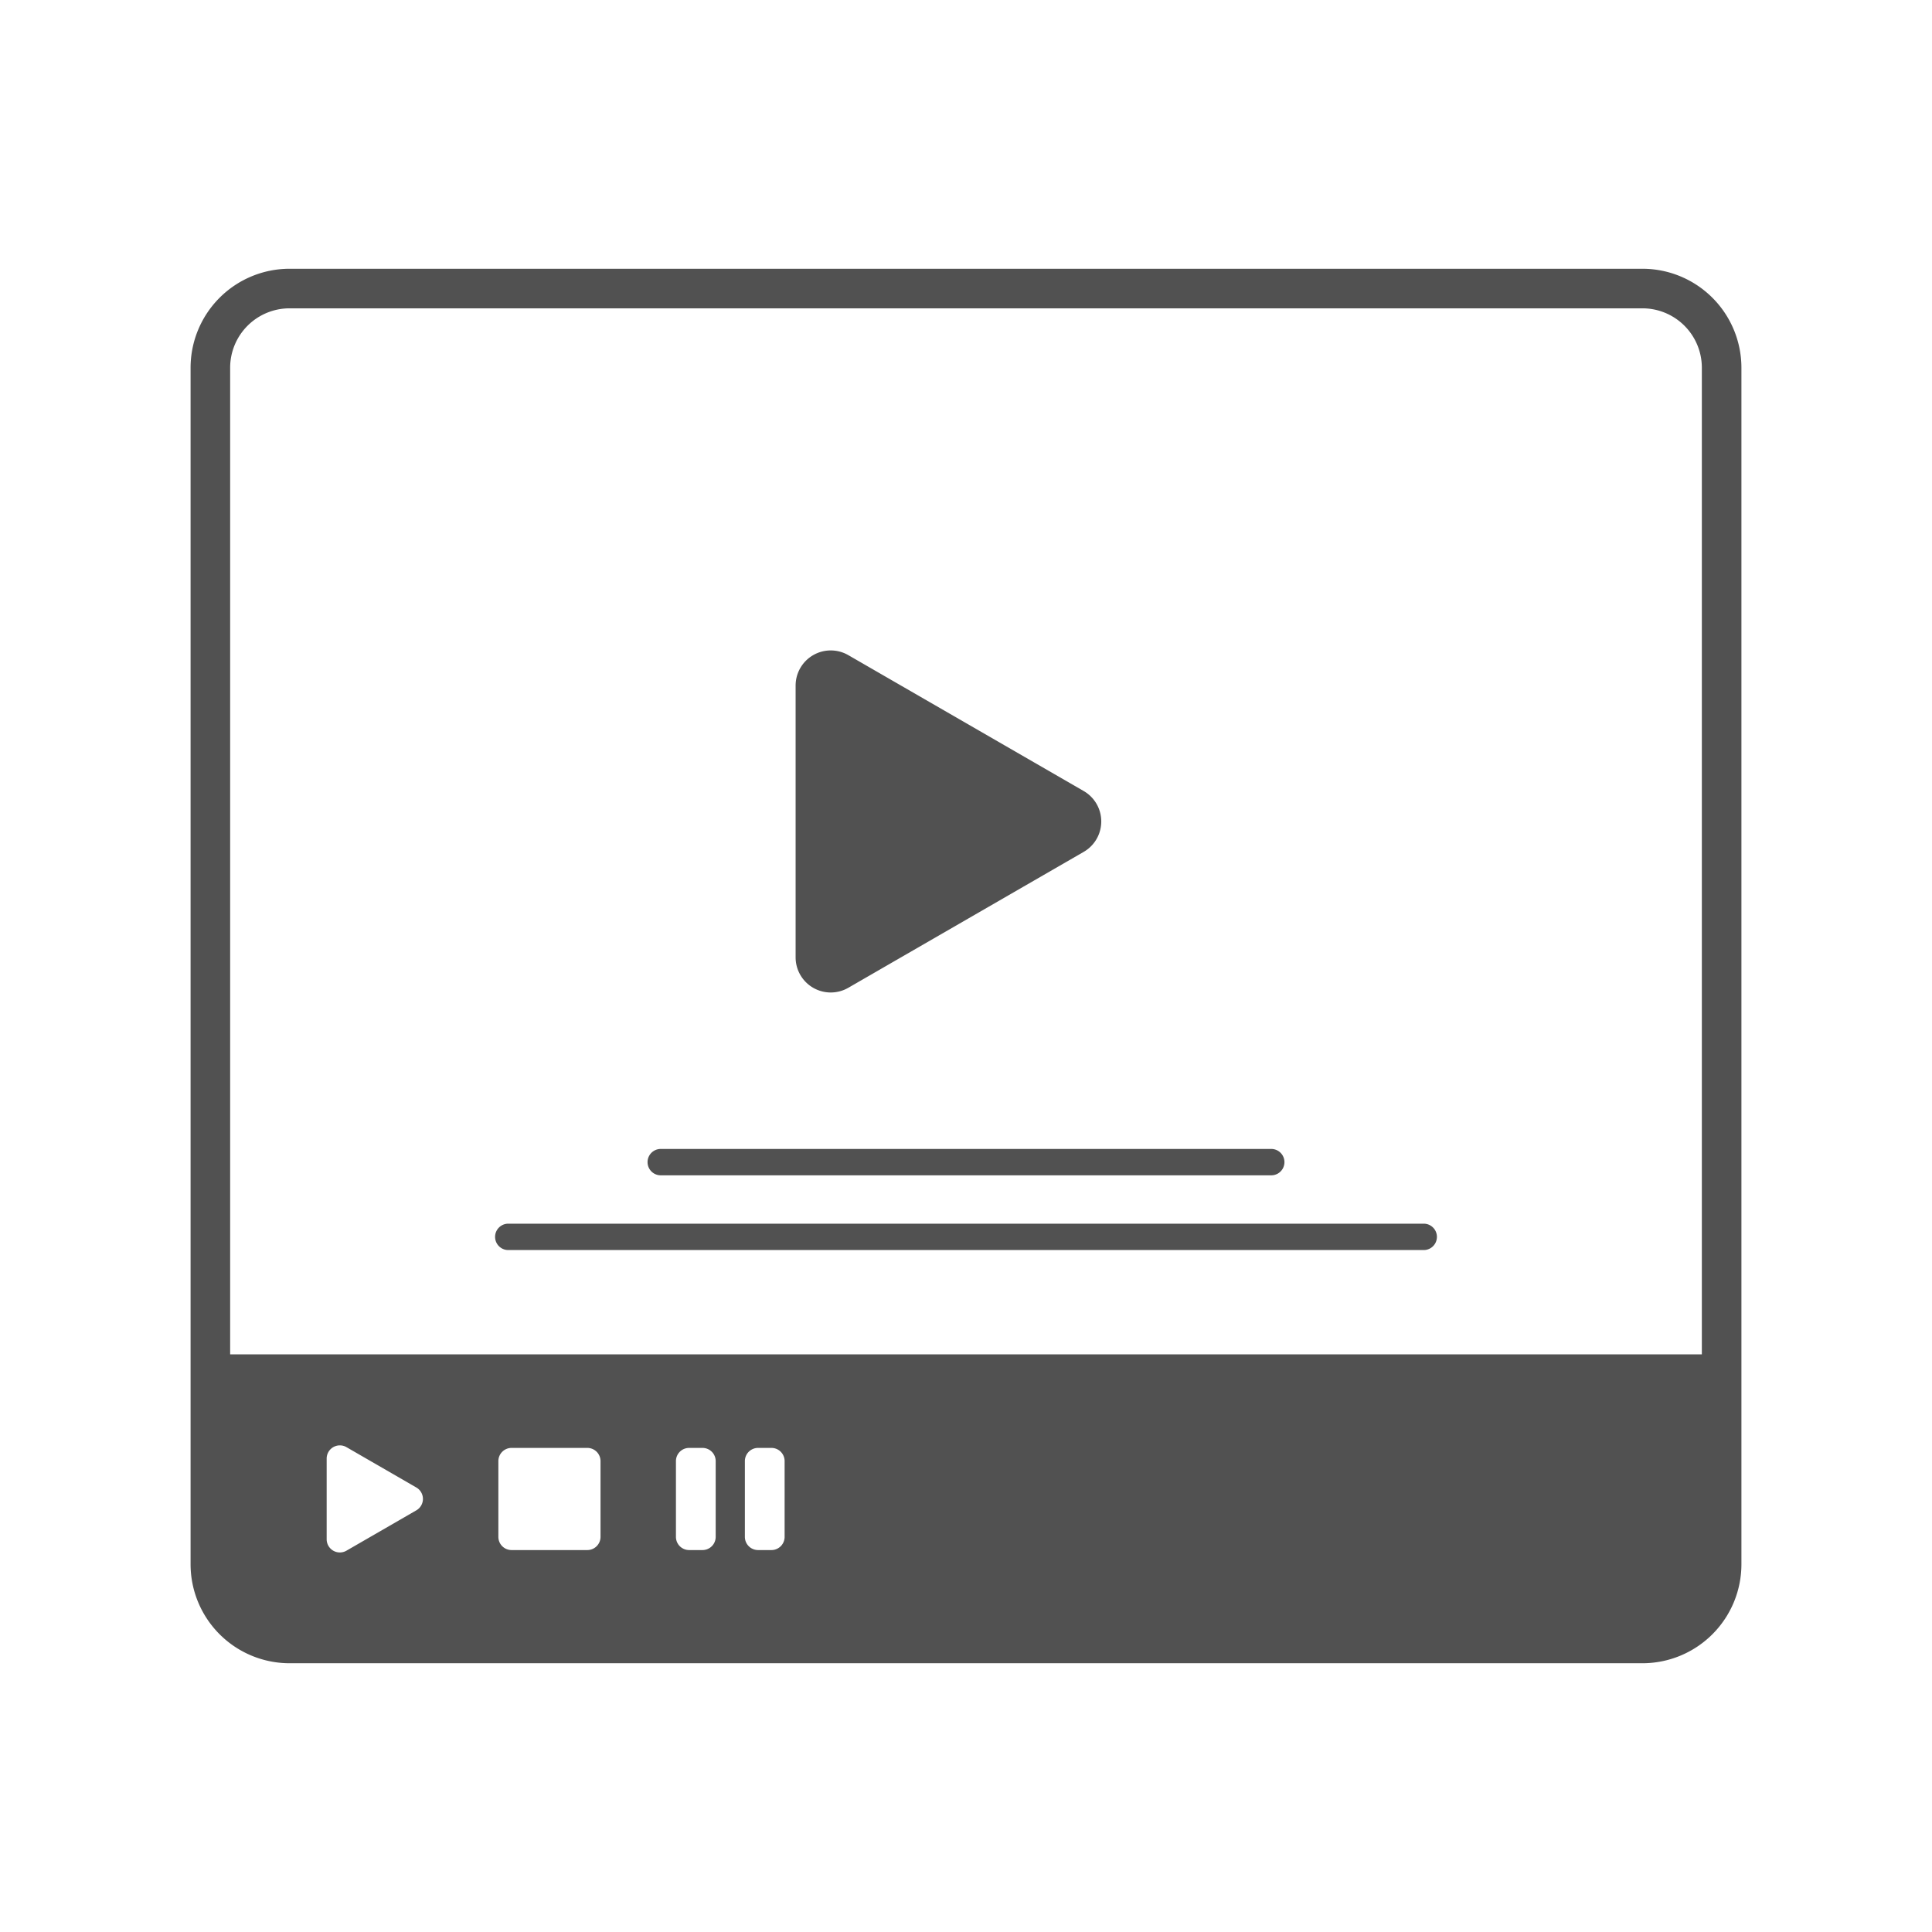 <?xml version="1.0" encoding="UTF-8"?>
<svg xmlns="http://www.w3.org/2000/svg" viewBox="0 0 110 110">
  <title>02_</title>
  <path d="M72.38,66.918H37.62a.751.751,0,0,1,0-1.502h34.76a.751.751,0,0,1,0,1.502Z" style="fill:#515151"></path>
  <path d="M81.061,71.173H28.939a.751.751,0,1,1,0-1.502H81.061a.751.751,0,0,1,0,1.502Z" style="fill:#515151"></path>
  <path d="M61.701,45.038,48.299,37.301a2,2,0,0,0-3,1.732V54.508a2,2,0,0,0,3,1.732l13.401-7.737A2,2,0,0,0,61.701,45.038Z" style="fill:#515151"></path>
  <path d="M93.517,15.302H16.483a5.638,5.638,0,0,0-5.632,5.632V89.066a5.638,5.638,0,0,0,5.632,5.632H93.517a5.638,5.638,0,0,0,5.632-5.632V20.934A5.638,5.638,0,0,0,93.517,15.302ZM23.705,85.992l-3.98,2.298a.751.751,0,0,1-1.126-.65v-4.596a.751.751,0,0,1,1.126-.65l3.98,2.298A.751.751,0,0,1,23.705,85.992Zm10.486,1.511a.751.751,0,0,1-.751.751H29.126a.751.751,0,0,1-.751-.751V83.189a.751.751,0,0,1,.751-.751h4.314a.751.751,0,0,1,.751.751Zm6.557,0a.751.751,0,0,1-.751.751h-.761a.751.751,0,0,1-.751-.751V83.189a.751.751,0,0,1,.751-.751h.761a.751.751,0,0,1,.751.751Zm3.925,0a.751.751,0,0,1-.751.751h-.761a.751.751,0,0,1-.751-.751V83.189a.751.751,0,0,1,.751-.751h.761a.751.751,0,0,1,.751.751ZM96.896,77.112H13.104V20.934a3.383,3.383,0,0,1,3.379-3.379H93.517a3.383,3.383,0,0,1,3.379,3.379Z" style="fill:#515151"></path>
</svg>
